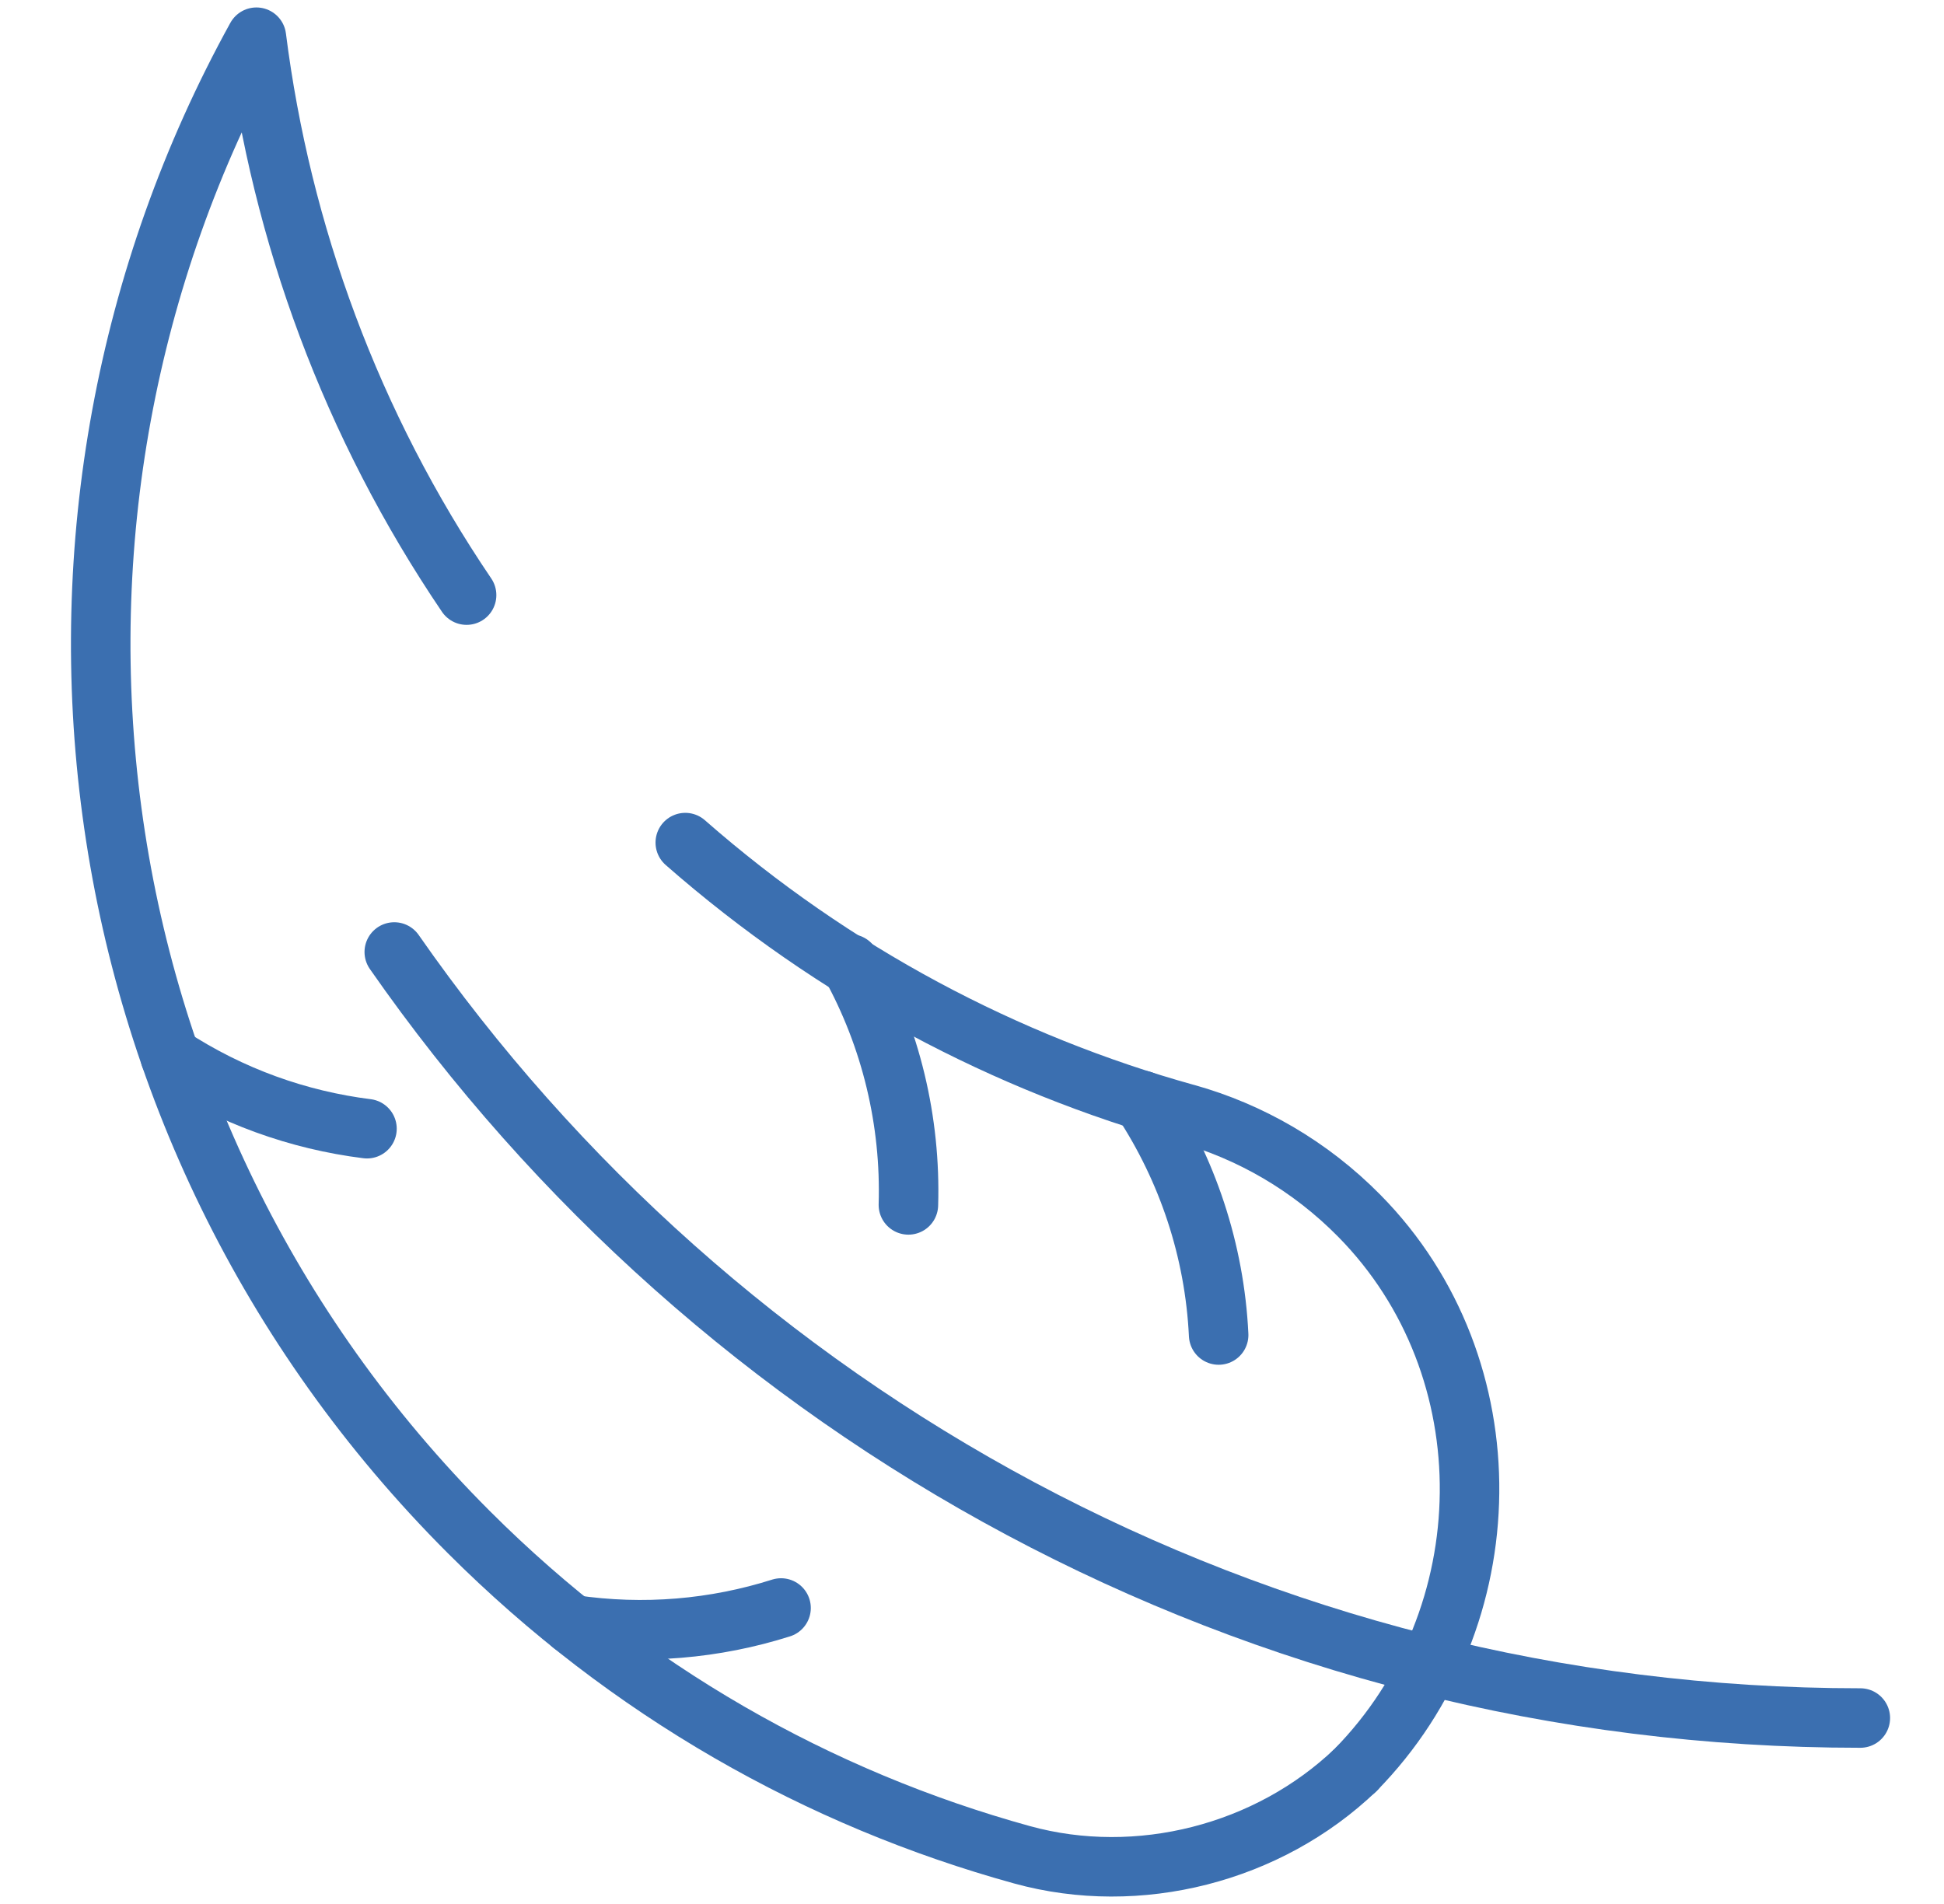 <?xml version="1.0" encoding="UTF-8"?> <svg xmlns="http://www.w3.org/2000/svg" width="49" height="48" viewBox="0 0 49 48" fill="none"><path d="M34.169 44.62C34.241 44.551 34.098 44.692 34.169 44.62Z" stroke="#3B6FB0" stroke-width="1.5" stroke-miterlimit="10" stroke-linecap="round" stroke-linejoin="round"></path><path d="M17.273 21.242C21.024 24.532 25.354 26.811 29.906 28.077L29.907 28.076C31.506 28.525 33.015 29.385 34.266 30.655C38.033 34.478 37.93 40.792 34.169 44.62C31.972 46.726 28.692 47.569 25.759 46.759C20.652 45.35 15.83 42.638 11.817 38.625C1.609 28.417 -0.176 12.975 6.463 0.938C7.089 5.884 8.855 10.715 11.761 15.003" stroke="#3B6FB0" stroke-width="1.5" stroke-miterlimit="10" stroke-linecap="round" stroke-linejoin="round"></path><path d="M46.891 43.312C31.588 43.312 18.068 35.673 9.938 24" stroke="#3B6FB0" stroke-width="1.5" stroke-miterlimit="10" stroke-linecap="round" stroke-linejoin="round"></path><path d="M9.25 28.455C7.523 28.239 5.825 27.637 4.29 26.634" stroke="#3B6FB0" stroke-width="1.5" stroke-miterlimit="10" stroke-linecap="round" stroke-linejoin="round"></path><path d="M19.687 40.538C18.027 41.064 16.233 41.227 14.419 40.958" stroke="#3B6FB0" stroke-width="1.5" stroke-miterlimit="10" stroke-linecap="round" stroke-linejoin="round"></path><path d="M21.429 24.301C22.461 26.167 22.96 28.272 22.897 30.376" stroke="#3B6FB0" stroke-width="1.5" stroke-miterlimit="10" stroke-linecap="round" stroke-linejoin="round"></path><path d="M28.784 27.742C29.931 29.485 30.615 31.525 30.717 33.656" stroke="#3B6FB0" stroke-width="1.5" stroke-miterlimit="10" stroke-linecap="round" stroke-linejoin="round"></path></svg> 
